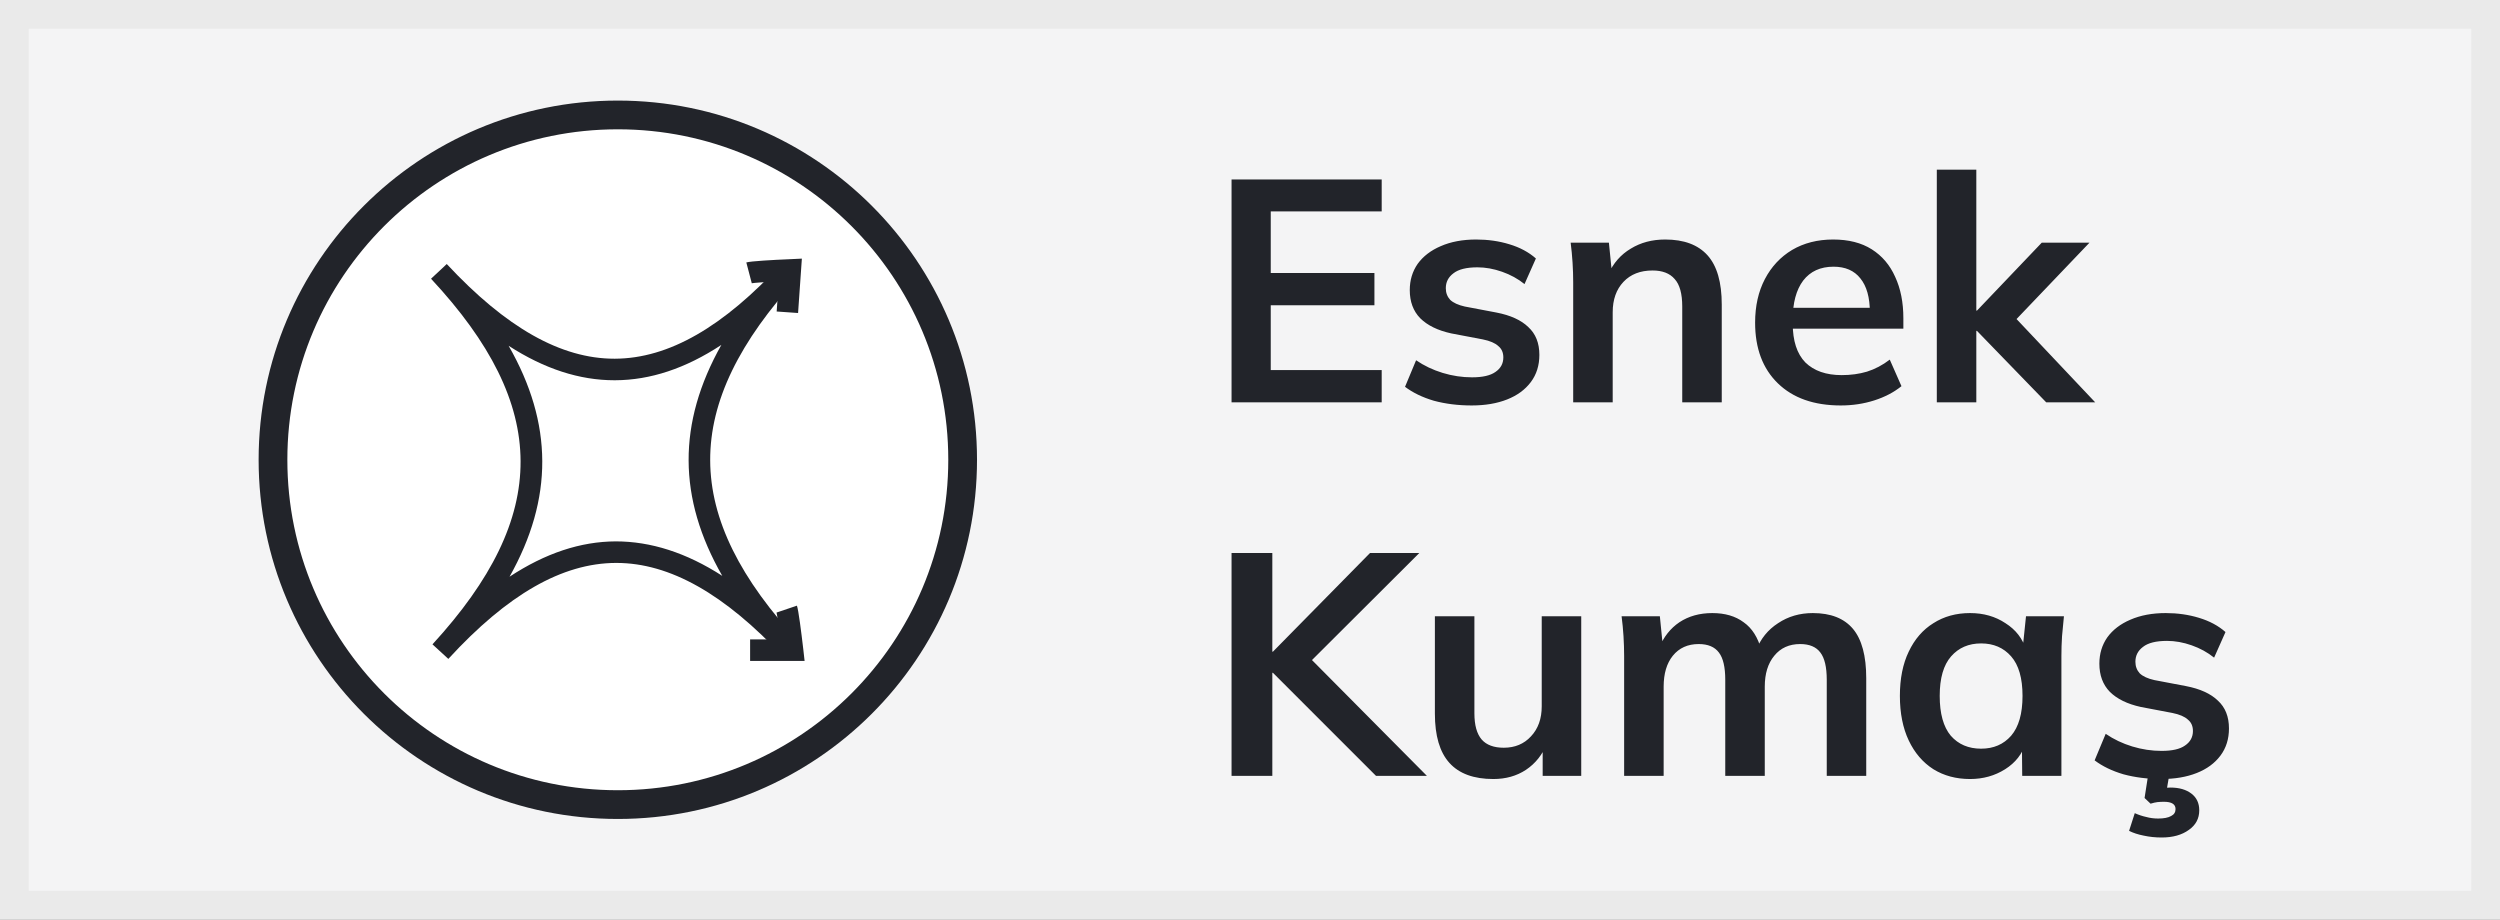 <svg width="87" height="32" viewBox="0 0 87 32" fill="none" xmlns="http://www.w3.org/2000/svg">
<rect x="0" y="0" width="87" height="32" fill="#808080" stroke="none"/>
<rect x="0.5" y="0.5" width="86" height="31" fill="#F4F4F5"/>
<rect x="0.5" y="0.5" width="86" height="31" stroke="#EAEAEA"/>
<circle cx="21.5" cy="16" r="12" fill="white" stroke="#22242A"/>
<g clip-path="url(#clip0_39_7427)">
<path d="M15.602 22.93L15.05 22.423C19.154 17.948 19.139 14.143 15 9.7L15.547 9.188C17.613 11.405 19.521 12.483 21.381 12.483H21.401C23.267 12.475 25.173 11.383 27.228 9.143L27.78 9.65C23.677 14.125 23.692 17.93 27.83 22.373L27.283 22.885C25.218 20.668 23.307 19.59 21.449 19.59H21.429C19.563 19.598 17.657 20.69 15.602 22.93ZM17.7 12.033C19.251 14.74 19.261 17.35 17.732 20.07C18.979 19.25 20.203 18.845 21.429 18.84C22.643 18.84 23.881 19.23 25.135 20.04C23.584 17.333 23.574 14.723 25.103 12.003C23.857 12.823 22.633 13.228 21.406 13.233H21.384C20.168 13.233 18.946 12.838 17.7 12.033Z" fill="#22242A"/>
<path d="M27.775 10.893L27.028 10.84L27.101 9.79C26.659 9.812 26.247 9.842 26.162 9.857L25.972 9.133C26.132 9.088 26.884 9.045 27.485 9.02L27.905 9L27.773 10.893H27.775Z" fill="#22242A"/>
<path d="M28 23H26.104V22.25H27.158C27.103 21.81 27.046 21.4 27.023 21.317L27.733 21.077C27.788 21.232 27.883 21.982 27.953 22.582L28 23Z" fill="#22242A"/>
</g>
<path d="M42.858 14V6.245H48.083V7.356H44.222V9.501H47.83V10.623H44.222V12.878H48.083V14H42.858ZM51.216 14.11C50.74 14.11 50.3 14.055 49.896 13.945C49.5 13.828 49.167 13.666 48.895 13.461L49.28 12.537C49.559 12.728 49.867 12.874 50.204 12.977C50.542 13.08 50.883 13.131 51.227 13.131C51.594 13.131 51.865 13.069 52.041 12.944C52.225 12.819 52.316 12.651 52.316 12.438C52.316 12.269 52.258 12.137 52.14 12.042C52.03 11.939 51.851 11.862 51.601 11.811L50.501 11.602C50.032 11.499 49.673 11.323 49.423 11.074C49.181 10.825 49.06 10.498 49.06 10.095C49.06 9.75 49.152 9.446 49.335 9.182C49.526 8.918 49.794 8.713 50.138 8.566C50.49 8.412 50.901 8.335 51.37 8.335C51.781 8.335 52.166 8.39 52.525 8.5C52.892 8.61 53.2 8.775 53.449 8.995L53.053 9.886C52.826 9.703 52.566 9.56 52.272 9.457C51.979 9.354 51.693 9.303 51.414 9.303C51.033 9.303 50.754 9.373 50.578 9.512C50.402 9.644 50.314 9.816 50.314 10.029C50.314 10.19 50.366 10.326 50.468 10.436C50.578 10.539 50.747 10.616 50.974 10.667L52.074 10.876C52.566 10.971 52.936 11.14 53.185 11.382C53.442 11.617 53.57 11.939 53.57 12.35C53.57 12.717 53.471 13.032 53.273 13.296C53.075 13.56 52.8 13.762 52.448 13.901C52.096 14.04 51.686 14.11 51.216 14.11ZM54.747 14V9.831C54.747 9.604 54.74 9.373 54.725 9.138C54.71 8.903 54.688 8.672 54.659 8.445H55.99L56.1 9.545H55.968C56.144 9.156 56.404 8.859 56.749 8.654C57.094 8.441 57.493 8.335 57.948 8.335C58.601 8.335 59.092 8.518 59.422 8.885C59.752 9.252 59.917 9.824 59.917 10.601V14H58.542V10.667C58.542 10.22 58.454 9.901 58.278 9.71C58.109 9.512 57.853 9.413 57.508 9.413C57.083 9.413 56.745 9.545 56.496 9.809C56.247 10.073 56.122 10.425 56.122 10.865V14H54.747ZM64.059 14.11C63.128 14.11 62.398 13.853 61.87 13.34C61.342 12.827 61.078 12.123 61.078 11.228C61.078 10.649 61.192 10.143 61.419 9.71C61.646 9.277 61.962 8.94 62.365 8.698C62.776 8.456 63.252 8.335 63.795 8.335C64.33 8.335 64.778 8.449 65.137 8.676C65.496 8.903 65.768 9.222 65.951 9.633C66.142 10.044 66.237 10.524 66.237 11.074V11.437H62.189V10.711H65.258L65.071 10.865C65.071 10.352 64.961 9.959 64.741 9.688C64.528 9.417 64.217 9.281 63.806 9.281C63.351 9.281 62.999 9.442 62.75 9.765C62.508 10.088 62.387 10.539 62.387 11.118V11.261C62.387 11.862 62.534 12.313 62.827 12.614C63.128 12.907 63.549 13.054 64.092 13.054C64.407 13.054 64.701 13.014 64.972 12.933C65.251 12.845 65.515 12.706 65.764 12.515L66.171 13.439C65.907 13.652 65.592 13.817 65.225 13.934C64.858 14.051 64.47 14.11 64.059 14.11ZM67.401 14V5.904H68.776V10.81H68.798L71.053 8.445H72.714L69.909 11.382L69.92 10.832L72.912 14H71.207L68.798 11.514H68.776V14H67.401ZM42.858 27V19.245H44.277V22.677H44.299L47.676 19.245H49.392L45.344 23.282L45.355 22.666L49.656 27H47.885L44.299 23.414H44.277V27H42.858ZM51.969 27.11C51.287 27.11 50.777 26.923 50.44 26.549C50.102 26.175 49.934 25.603 49.934 24.833V21.445H51.309V24.822C51.309 25.233 51.393 25.537 51.562 25.735C51.73 25.926 51.987 26.021 52.332 26.021C52.72 26.021 53.036 25.889 53.278 25.625C53.527 25.361 53.652 25.013 53.652 24.58V21.445H55.027V27H53.685V25.867H53.839C53.677 26.263 53.432 26.571 53.102 26.791C52.779 27.004 52.401 27.11 51.969 27.11ZM56.52 27V22.831C56.52 22.604 56.512 22.373 56.498 22.138C56.483 21.903 56.461 21.672 56.431 21.445H57.763L57.873 22.545H57.74C57.895 22.164 58.129 21.867 58.444 21.654C58.767 21.441 59.148 21.335 59.589 21.335C60.029 21.335 60.392 21.441 60.678 21.654C60.971 21.859 61.176 22.182 61.294 22.622H61.117C61.272 22.226 61.525 21.914 61.877 21.687C62.228 21.452 62.632 21.335 63.087 21.335C63.71 21.335 64.175 21.518 64.484 21.885C64.791 22.252 64.945 22.824 64.945 23.601V27H63.571V23.656C63.571 23.216 63.497 22.901 63.35 22.71C63.204 22.512 62.969 22.413 62.647 22.413C62.265 22.413 61.965 22.549 61.745 22.82C61.525 23.084 61.414 23.443 61.414 23.898V27H60.039V23.656C60.039 23.216 59.966 22.901 59.819 22.71C59.673 22.512 59.438 22.413 59.115 22.413C58.734 22.413 58.434 22.549 58.214 22.82C58.001 23.084 57.895 23.443 57.895 23.898V27H56.52ZM68.558 27.11C68.074 27.11 67.649 26.996 67.282 26.769C66.915 26.534 66.629 26.201 66.424 25.768C66.219 25.335 66.116 24.818 66.116 24.217C66.116 23.616 66.219 23.102 66.424 22.677C66.629 22.244 66.915 21.914 67.282 21.687C67.649 21.452 68.074 21.335 68.558 21.335C69.027 21.335 69.438 21.452 69.79 21.687C70.149 21.914 70.388 22.222 70.505 22.611H70.384L70.505 21.445H71.825C71.803 21.672 71.781 21.903 71.759 22.138C71.744 22.373 71.737 22.604 71.737 22.831V27H70.373L70.362 25.856H70.494C70.377 26.237 70.138 26.542 69.779 26.769C69.42 26.996 69.013 27.11 68.558 27.11ZM68.943 26.054C69.376 26.054 69.724 25.904 69.988 25.603C70.252 25.295 70.384 24.833 70.384 24.217C70.384 23.601 70.252 23.143 69.988 22.842C69.724 22.541 69.376 22.391 68.943 22.391C68.51 22.391 68.162 22.541 67.898 22.842C67.634 23.143 67.502 23.601 67.502 24.217C67.502 24.833 67.63 25.295 67.887 25.603C68.151 25.904 68.503 26.054 68.943 26.054ZM75.214 27.11C74.738 27.11 74.298 27.055 73.894 26.945C73.498 26.828 73.165 26.666 72.893 26.461L73.278 25.537C73.557 25.728 73.865 25.874 74.202 25.977C74.54 26.08 74.881 26.131 75.225 26.131C75.592 26.131 75.863 26.069 76.039 25.944C76.223 25.819 76.314 25.651 76.314 25.438C76.314 25.269 76.256 25.137 76.138 25.042C76.028 24.939 75.849 24.862 75.599 24.811L74.499 24.602C74.03 24.499 73.671 24.323 73.421 24.074C73.179 23.825 73.058 23.498 73.058 23.095C73.058 22.75 73.15 22.446 73.333 22.182C73.524 21.918 73.792 21.713 74.136 21.566C74.488 21.412 74.899 21.335 75.368 21.335C75.779 21.335 76.164 21.39 76.523 21.5C76.89 21.61 77.198 21.775 77.447 21.995L77.051 22.886C76.824 22.703 76.564 22.56 76.27 22.457C75.977 22.354 75.691 22.303 75.412 22.303C75.031 22.303 74.752 22.373 74.576 22.512C74.4 22.644 74.312 22.816 74.312 23.029C74.312 23.19 74.364 23.326 74.466 23.436C74.576 23.539 74.745 23.616 74.972 23.667L76.072 23.876C76.564 23.971 76.934 24.14 77.183 24.382C77.44 24.617 77.568 24.939 77.568 25.35C77.568 25.717 77.469 26.032 77.271 26.296C77.073 26.56 76.798 26.762 76.446 26.901C76.094 27.04 75.684 27.11 75.214 27.11ZM75.225 29.145C75.005 29.145 74.796 29.123 74.598 29.079C74.408 29.042 74.239 28.987 74.092 28.914L74.29 28.298C74.422 28.357 74.554 28.401 74.686 28.43C74.818 28.467 74.958 28.485 75.104 28.485C75.302 28.485 75.453 28.456 75.555 28.397C75.658 28.346 75.709 28.265 75.709 28.155C75.709 27.986 75.574 27.902 75.302 27.902C75.229 27.902 75.156 27.906 75.082 27.913C75.016 27.92 74.936 27.939 74.84 27.968L74.631 27.77L74.785 26.78H75.522L75.379 27.616L75.027 27.495C75.108 27.466 75.192 27.444 75.28 27.429C75.376 27.414 75.46 27.407 75.533 27.407C75.834 27.407 76.076 27.477 76.259 27.616C76.443 27.755 76.534 27.95 76.534 28.199C76.534 28.485 76.413 28.712 76.171 28.881C75.929 29.057 75.614 29.145 75.225 29.145Z" fill="#22242A"/>
<defs>
<clipPath id="clip0_39_7427">
<rect width="13" height="14" fill="white" transform="translate(15 9)"/>
</clipPath>
</defs>
</svg>
